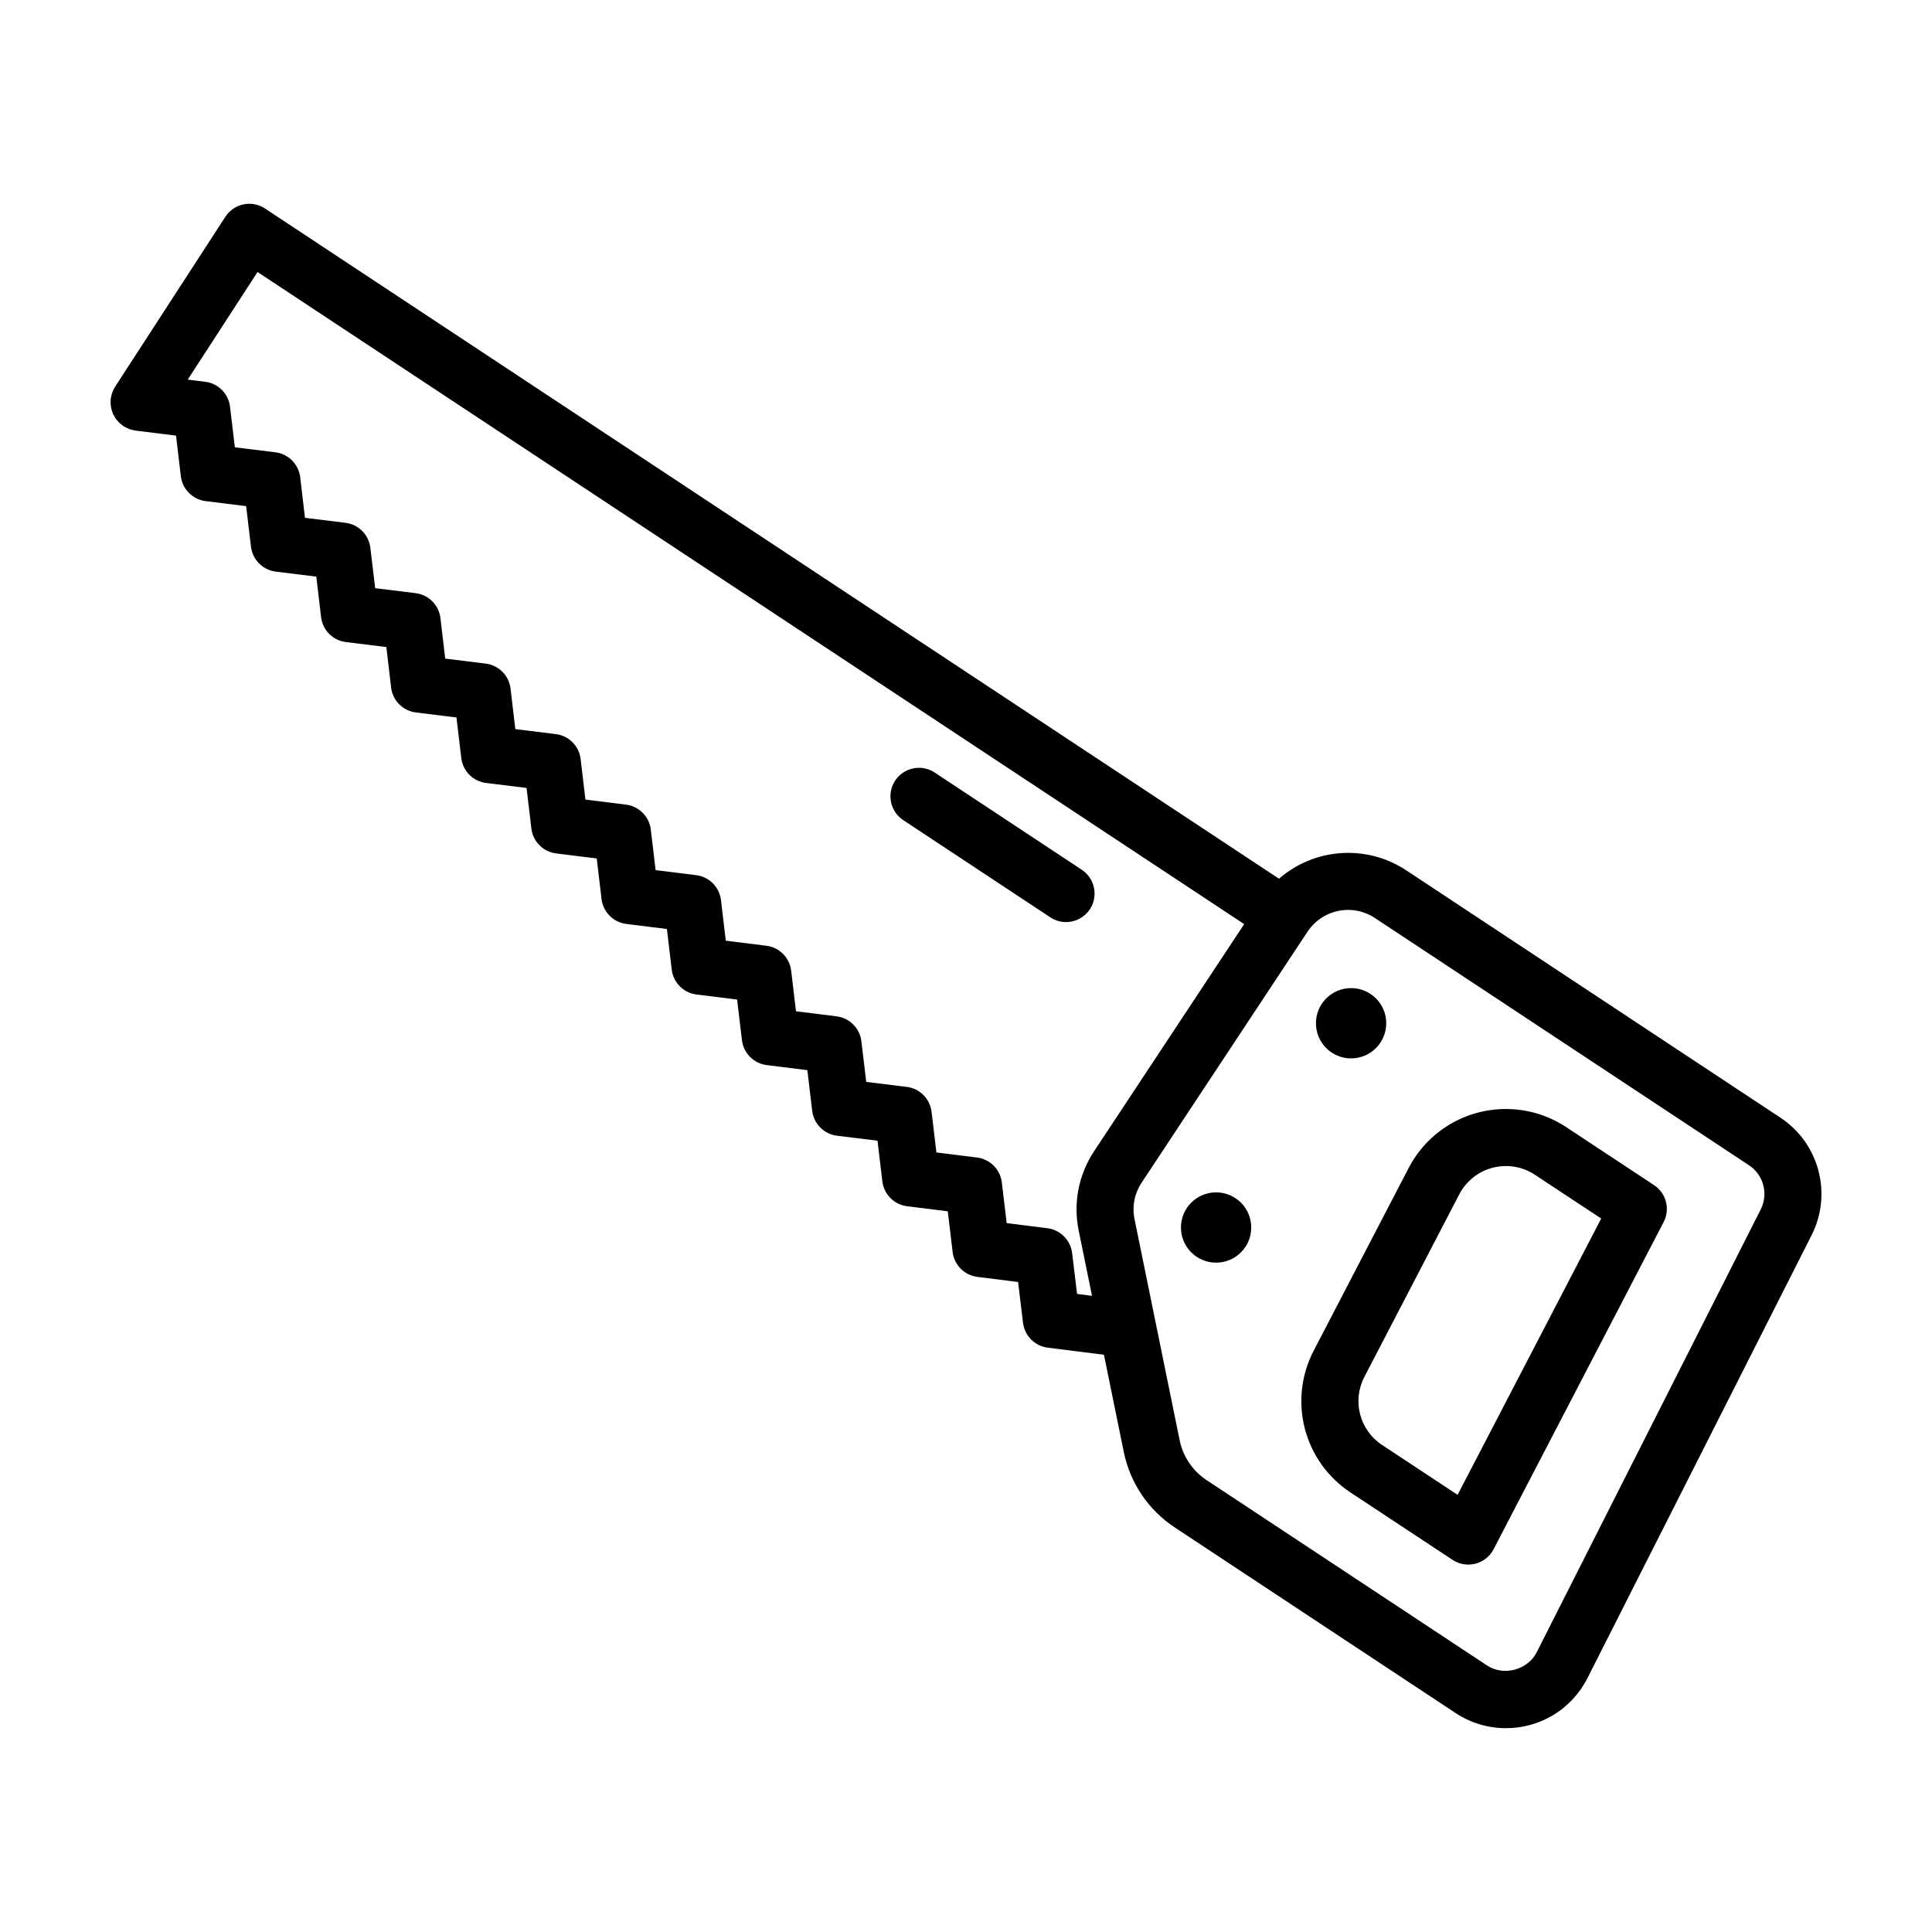 <?xml version="1.0" encoding="UTF-8"?>
<!-- Uploaded to: SVG Repo, www.svgrepo.com, Generator: SVG Repo Mixer Tools -->
<svg fill="#000000" width="800px" height="800px" version="1.1" viewBox="144 144 512 512" xmlns="http://www.w3.org/2000/svg">
 <g>
  <path d="m615.84 440.2-99.152-65.539c-4.602-3.039-9.93-4.641-15.422-4.641-6.84 0-13.297 2.492-18.32 6.848l-268.72-177.61c-1.676-1.109-3.723-1.508-5.707-1.094-1.977 0.414-3.699 1.594-4.797 3.285l-29.223 45.047c-0.035 0.055-0.055 0.117-0.09 0.172-0.141 0.227-0.25 0.469-0.367 0.711-0.102 0.215-0.211 0.43-0.293 0.645-0.082 0.215-0.133 0.441-0.188 0.672-0.07 0.266-0.141 0.527-0.18 0.801-0.012 0.059-0.035 0.117-0.039 0.18-0.02 0.168 0 0.324-0.012 0.484-0.016 0.273-0.031 0.543-0.02 0.816 0.012 0.246 0.047 0.48 0.082 0.719 0.035 0.242 0.07 0.48 0.133 0.715 0.059 0.242 0.141 0.473 0.223 0.707 0.082 0.227 0.16 0.453 0.266 0.676 0.102 0.215 0.215 0.418 0.336 0.625 0.125 0.215 0.25 0.43 0.402 0.637 0.141 0.195 0.301 0.371 0.465 0.555 0.16 0.18 0.316 0.359 0.5 0.527 0.203 0.188 0.422 0.352 0.645 0.52 0.125 0.098 0.23 0.207 0.367 0.297 0.051 0.035 0.105 0.051 0.16 0.082 0.242 0.145 0.5 0.266 0.754 0.387 0.203 0.098 0.402 0.203 0.609 0.277 0.223 0.082 0.457 0.137 0.691 0.195 0.262 0.066 0.52 0.141 0.785 0.176 0.059 0.012 0.121 0.035 0.18 0.039l10.742 1.332 1.273 10.75c0.414 3.449 3.129 6.184 6.578 6.609l10.734 1.328 1.273 10.746c0.414 3.457 3.125 6.184 6.574 6.609l10.742 1.328 1.266 10.73c0.406 3.461 3.129 6.191 6.586 6.613l10.711 1.32 1.266 10.723c0.406 3.457 3.125 6.188 6.574 6.613l10.742 1.328 1.273 10.746c0.414 3.457 3.129 6.188 6.578 6.609l10.727 1.324 1.27 10.742c0.414 3.449 3.125 6.184 6.574 6.609l10.75 1.336 1.273 10.746c0.414 3.449 3.125 6.184 6.574 6.609l10.75 1.336 1.273 10.75c0.414 3.449 3.125 6.184 6.57 6.609l10.762 1.34 1.281 10.762c0.414 3.449 3.125 6.176 6.57 6.606l10.762 1.34 1.285 10.77c0.414 3.457 3.129 6.176 6.574 6.606l10.734 1.324 1.281 10.758c0.406 3.449 3.117 6.176 6.57 6.606l10.77 1.344 1.289 10.781c0.414 3.445 3.117 6.172 6.566 6.602l10.781 1.352 1.305 10.809c0.418 3.441 3.117 6.16 6.559 6.594l14.887 1.875 5.25 25.715c1.691 8.289 6.508 15.418 13.562 20.082l74.371 49.152c3.977 2.625 8.586 4.016 13.332 4.016 9.199 0 17.488-5.094 21.633-13.289l59.387-117.36c5.555-10.98 2-24.367-8.258-31.141zm-186.41 46.695-1.305-10.812c-0.418-3.445-3.125-6.16-6.566-6.594l-10.777-1.352-1.289-10.781c-0.414-3.449-3.125-6.172-6.57-6.602l-10.766-1.344-1.281-10.762c-0.414-3.457-3.125-6.184-6.574-6.609l-10.742-1.328-1.285-10.766c-0.414-3.449-3.125-6.176-6.57-6.606l-10.758-1.34-1.281-10.762c-0.406-3.449-3.125-6.176-6.57-6.606l-10.758-1.34-1.273-10.758c-0.414-3.457-3.125-6.184-6.574-6.609l-10.75-1.336-1.273-10.746c-0.414-3.449-3.125-6.184-6.574-6.609l-10.75-1.336-1.27-10.746c-0.414-3.457-3.129-6.188-6.578-6.609l-10.727-1.324-1.273-10.746c-0.414-3.457-3.125-6.184-6.574-6.609l-10.734-1.328-1.266-10.73c-0.406-3.461-3.129-6.191-6.586-6.613l-10.711-1.32-1.281-10.711c-0.406-3.457-3.125-6.188-6.574-6.613l-10.746-1.328-1.273-10.75c-0.414-3.457-3.125-6.184-6.578-6.609l-10.734-1.328-1.281-10.75c-0.406-3.449-3.125-6.184-6.574-6.609l-4.637-0.574 18.504-28.52 261.47 172.82-39.781 60.191c-4.121 6.242-5.57 13.715-4.074 21.039l3.527 17.277zm181.18-22.383-59.375 117.37c-2.359 4.66-8.723 6.402-13.148 3.488l-74.367-49.148c-3.633-2.402-6.219-6.227-7.09-10.496l-11.965-58.629c-0.691-3.371-0.02-6.812 1.879-9.68l43.953-66.496c2.394-3.621 6.418-5.785 10.77-5.785 2.519 0 4.969 0.742 7.082 2.137l99.156 65.535c3.856 2.543 5.191 7.578 3.106 11.703z"/>
  <path d="m511.37 415.17c0 5.144-4.172 9.316-9.316 9.316s-9.316-4.172-9.316-9.316 4.172-9.312 9.316-9.312 9.316 4.168 9.316 9.312"/>
  <path d="m475.59 469.3c0 5.148-4.172 9.316-9.316 9.316-5.144 0-9.312-4.168-9.312-9.316 0-5.144 4.168-9.312 9.312-9.312 5.144 0 9.316 4.168 9.316 9.312"/>
  <path d="m582.34 458.07-23.266-15.359c-4.766-3.148-10.293-4.812-15.977-4.812-10.898 0-20.781 5.996-25.801 15.652l-25.137 48.359c-6.883 13.234-2.68 29.414 9.766 37.633l27.02 17.84c1.25 0.82 2.699 1.25 4.168 1.25 0.637 0 1.27-0.082 1.898-0.242 2.07-0.535 3.82-1.93 4.805-3.828l45.062-86.699c1.785-3.438 0.691-7.664-2.539-9.793zm-52.062 82.078-20.016-13.219c-5.969-3.941-7.984-11.699-4.684-18.047l25.137-48.359c2.41-4.629 7.152-7.512 12.391-7.512 2.715 0 5.356 0.797 7.648 2.309l17.582 11.609z"/>
  <path d="m432.82 384.97c2.301-3.481 1.344-8.172-2.137-10.473l-38.98-25.766c-3.488-2.309-8.176-1.344-10.473 2.137-2.301 3.481-1.344 8.172 2.137 10.473l38.98 25.766c1.285 0.848 2.731 1.254 4.16 1.254 2.453-0.004 4.856-1.191 6.312-3.391z"/>
 </g>
</svg>